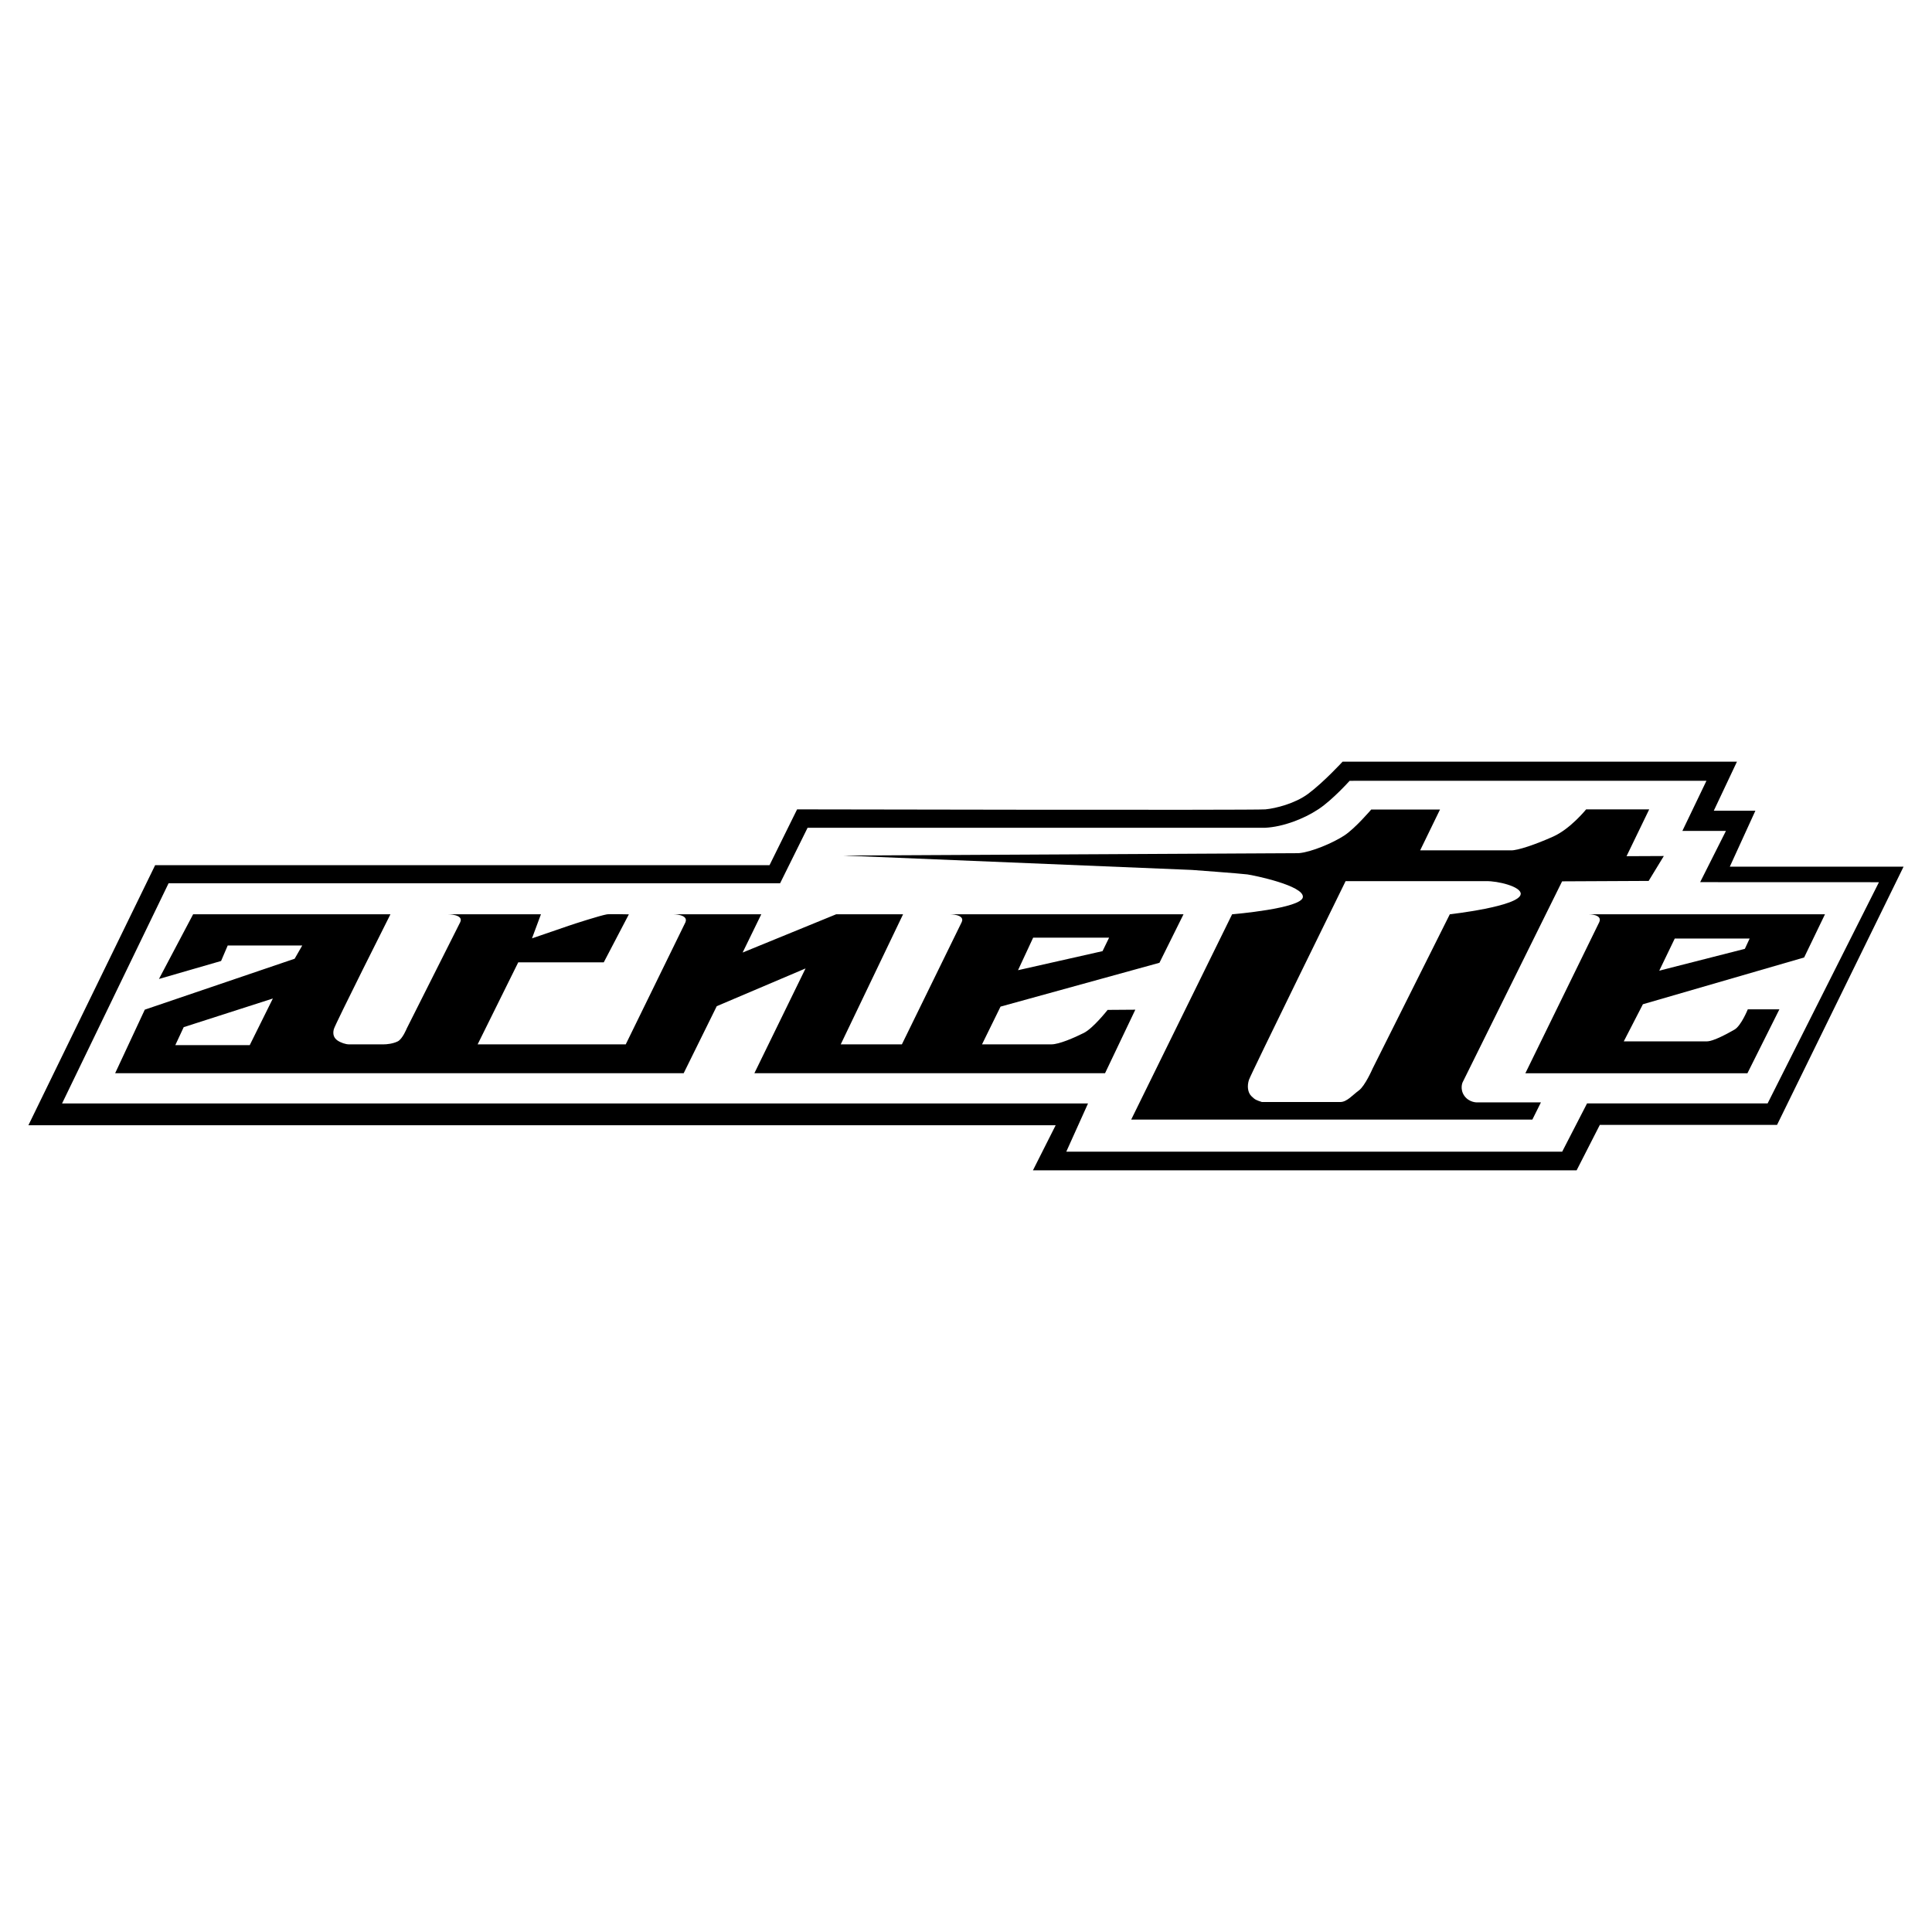 <svg xmlns="http://www.w3.org/2000/svg" width="2500" height="2500" viewBox="0 0 192.756 192.756"><path fill="#fff" d="M0 192.756h192.756V0H0v192.756z"/><path d="M15.48 86.316h61.297l2.749-5.565s45.673.096 46.723 0c1.048-.101 2.967-.59 4.259-1.549 1.549-1.149 3.44-3.208 3.44-3.208h39.347l-2.31 4.892h4.15l-2.551 5.58h17.336l-12.623 25.763h-17.681l-2.315 4.533h-54.243l2.265-4.494H2.833L15.48 86.316zm1.34 1.805L6.192 110.092h102.36l-2.168 4.809h49.476l2.481-4.814h18.014l11.108-22.069-17.838-.006 2.571-5.109h-4.346l2.404-5.005-35.601.004s-1.702 1.899-3.092 2.821c-1.5.994-3.548 1.77-5.327 1.864H80.573l-2.741 5.535H16.82v-.001z" fill-rule="evenodd" clip-rule="evenodd"/><path d="M14.446 100.734l14.952-5.082.757-1.32h-7.436l-.661 1.546-6.199 1.793 3.41-6.454h19.686s-5.506 10.94-5.65 11.466c-.136.523.022.881.356 1.119.333.232.831.395 1.165.395h3.432c.334 0 .954-.062 1.431-.301.477-.244.898-1.297.898-1.297s5.205-10.337 5.327-10.588c.387-.794-1.24-.794-1.24-.794h9.296l-.894 2.403s3.092-1.067 3.664-1.257c.572-.197 3.096-1.011 3.807-1.138.252-.045 2.193 0 2.193 0l-2.503 4.788h-8.532l-4.051 8.184H62.43l5.959-12.186c.322-.794-1.214-.794-1.214-.794h8.779l-1.863 3.819 9.336-3.819H90.1l-6.22 12.979h6.101s5.939-12.133 5.963-12.186c.387-.794-1.19-.794-1.19-.794h23.326l-2.402 4.841-15.854 4.373-1.848 3.766s6.161.006 6.924 0c.764 0 2.282-.662 3.235-1.139.948-.482 2.372-2.299 2.372-2.299l2.764-.02-3.021 6.338H75.264l5.105-10.455-8.859 3.766-3.3 6.689H11.488l2.958-6.342zm3.045 3.539h7.426l2.306-4.652-8.895 2.859-.837 1.793zm84.077-7.476L110 94.896l.655-1.344h-7.578l-1.509 3.245z" fill-rule="evenodd" clip-rule="evenodd"/><path d="M129.989 89.498c.09-1.144-4.873-2.163-5.541-2.258-.668-.089-5.534-.447-5.534-.447l-34.802-1.436 45.473-.238c1.239-.102 3.388-1.011 4.529-1.755 1.083-.706 2.691-2.595 2.691-2.595h6.864l-1.979 4.07h9.057c.648.031 2.519-.612 4.229-1.381 1.716-.775 3.274-2.707 3.274-2.707h6.292l-2.261 4.671 3.719-.017-1.514 2.484-8.634.042-9.939 20.079s-.284.668.192 1.33c.482.666 1.245.645 1.245.645h6.388l-.853 1.713h-40.024l10.067-20.479c.002-.001 6.972-.577 7.061-1.721zm-5.38 18.238c-.189.578-.143 1.238.238 1.621.387.381.483.4 1.055.592h7.817c.667 0 1.243-.711 1.854-1.154.62-.449 1.368-2.174 1.368-2.174l7.707-15.403s6.994-.784 7.075-2.024c.05-.744-2.306-1.309-3.443-1.281h-14.029c.001 0-9.456 19.251-9.642 19.823z" fill-rule="evenodd" clip-rule="evenodd"/><path d="M159.554 92.012c.369-.794-1.034-.794-1.034-.794h23.558l-2.079 4.309-16.087 4.667-1.908 3.703h8.294c.667-.006 2.091-.797 2.759-1.178.661-.387 1.322-2.02 1.322-2.02h3.152l-3.19 6.379h-22.155l7.368-15.066zm5.991 4.832l8.539-2.178.479-1.03h-7.471l-1.547 3.208z" fill-rule="evenodd" clip-rule="evenodd"/></svg>